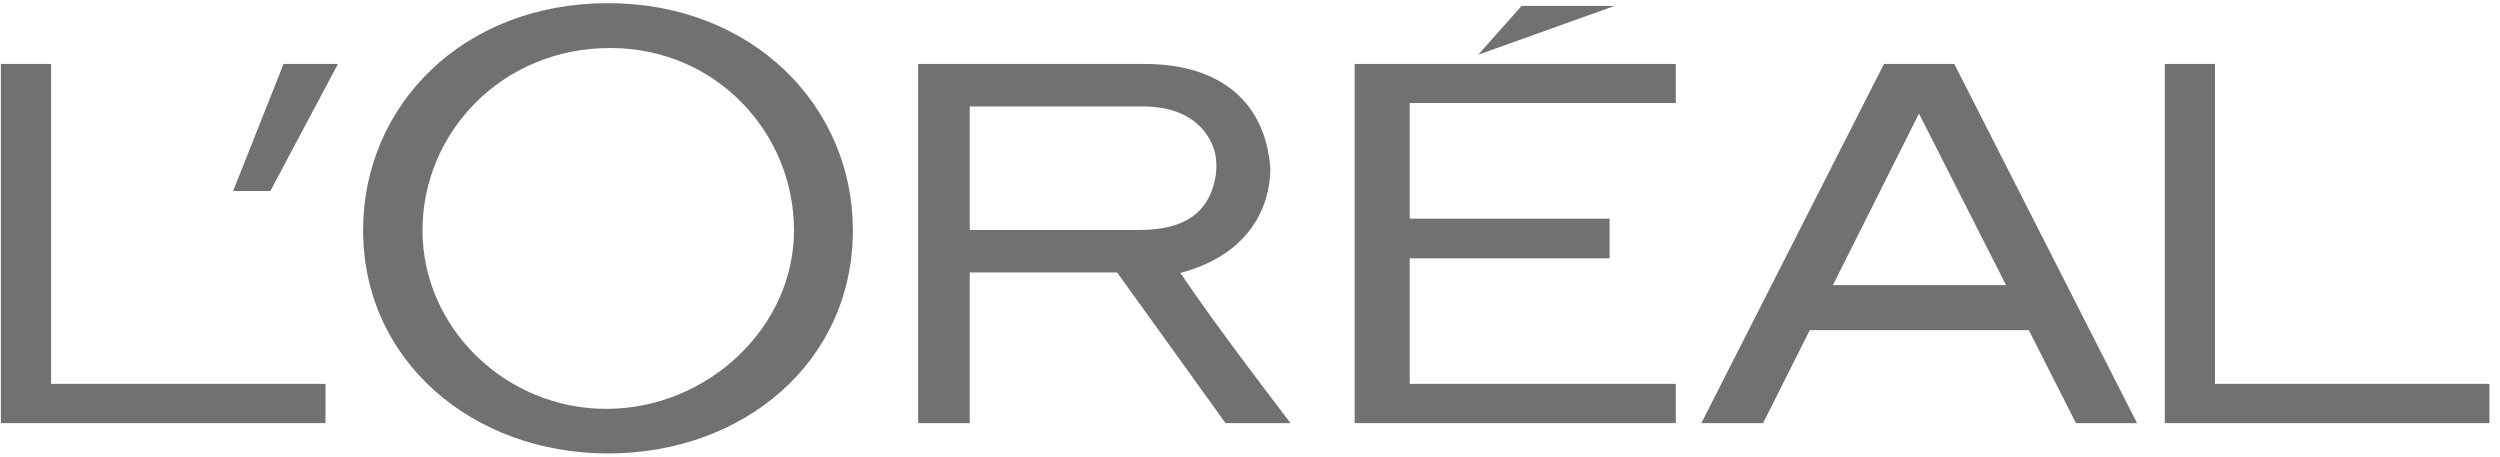 <svg width="219" height="40" viewBox="0 0 219 40" fill="none" xmlns="http://www.w3.org/2000/svg">
<path d="M118.669 37.064H146.801V33.627H123.492V22.632H141V19.155H123.492V9.025H146.801V5.601H118.669V37.064Z" fill="#737070"/>
<path d="M133.294 0.517L129.486 4.796L141.442 0.517H133.294Z" fill="#737070"/>
<path d="M194.034 33.627V5.601H189.637V37.064H218.076V33.627H194.034Z" fill="#737070"/>
<path d="M165.036 5.601L149.038 37.064H154.445L158.538 28.92H177.725L181.852 37.064H187.204L171.194 5.601H165.036ZM160.563 24.977L168.101 9.949L175.728 24.977H160.563Z" fill="#737070"/>
<path d="M103.407 23.908C110.615 21.984 111.315 16.621 111.279 14.704C110.849 9.083 107.062 5.601 100.257 5.601H80.427V37.064H84.948V23.866H97.858L107.355 37.064H113.053C113.053 37.064 106.218 28.181 103.407 23.908ZM99.64 20.148H84.948V9.325H100.152C103.653 9.325 105.622 10.96 106.331 13.036C106.8 14.459 106.499 16.326 105.723 17.598C104.452 19.701 102.039 20.148 99.64 20.148Z" fill="#737070"/>
<path d="M53.266 0.278C40.506 0.278 31.808 9.275 31.808 20.165C31.808 31.629 41.416 39.722 53.266 39.722C65.109 39.722 74.713 31.744 74.713 20.165C74.713 9.275 65.908 0.278 53.266 0.278ZM53.113 35.816C44.285 35.816 37.011 28.722 37.011 20.175C37.011 11.641 43.941 4.206 53.455 4.206C62.734 4.206 69.554 11.641 69.554 20.175C69.554 28.722 61.938 35.816 53.113 35.816Z" fill="#737070"/>
<path d="M20.422 16.732H23.684L29.605 5.601H24.84L20.422 16.732Z" fill="#737070"/>
<path d="M4.476 33.627V5.601H0.076V37.064H28.514V33.627H4.476Z" fill="#737070"/>
</svg>
